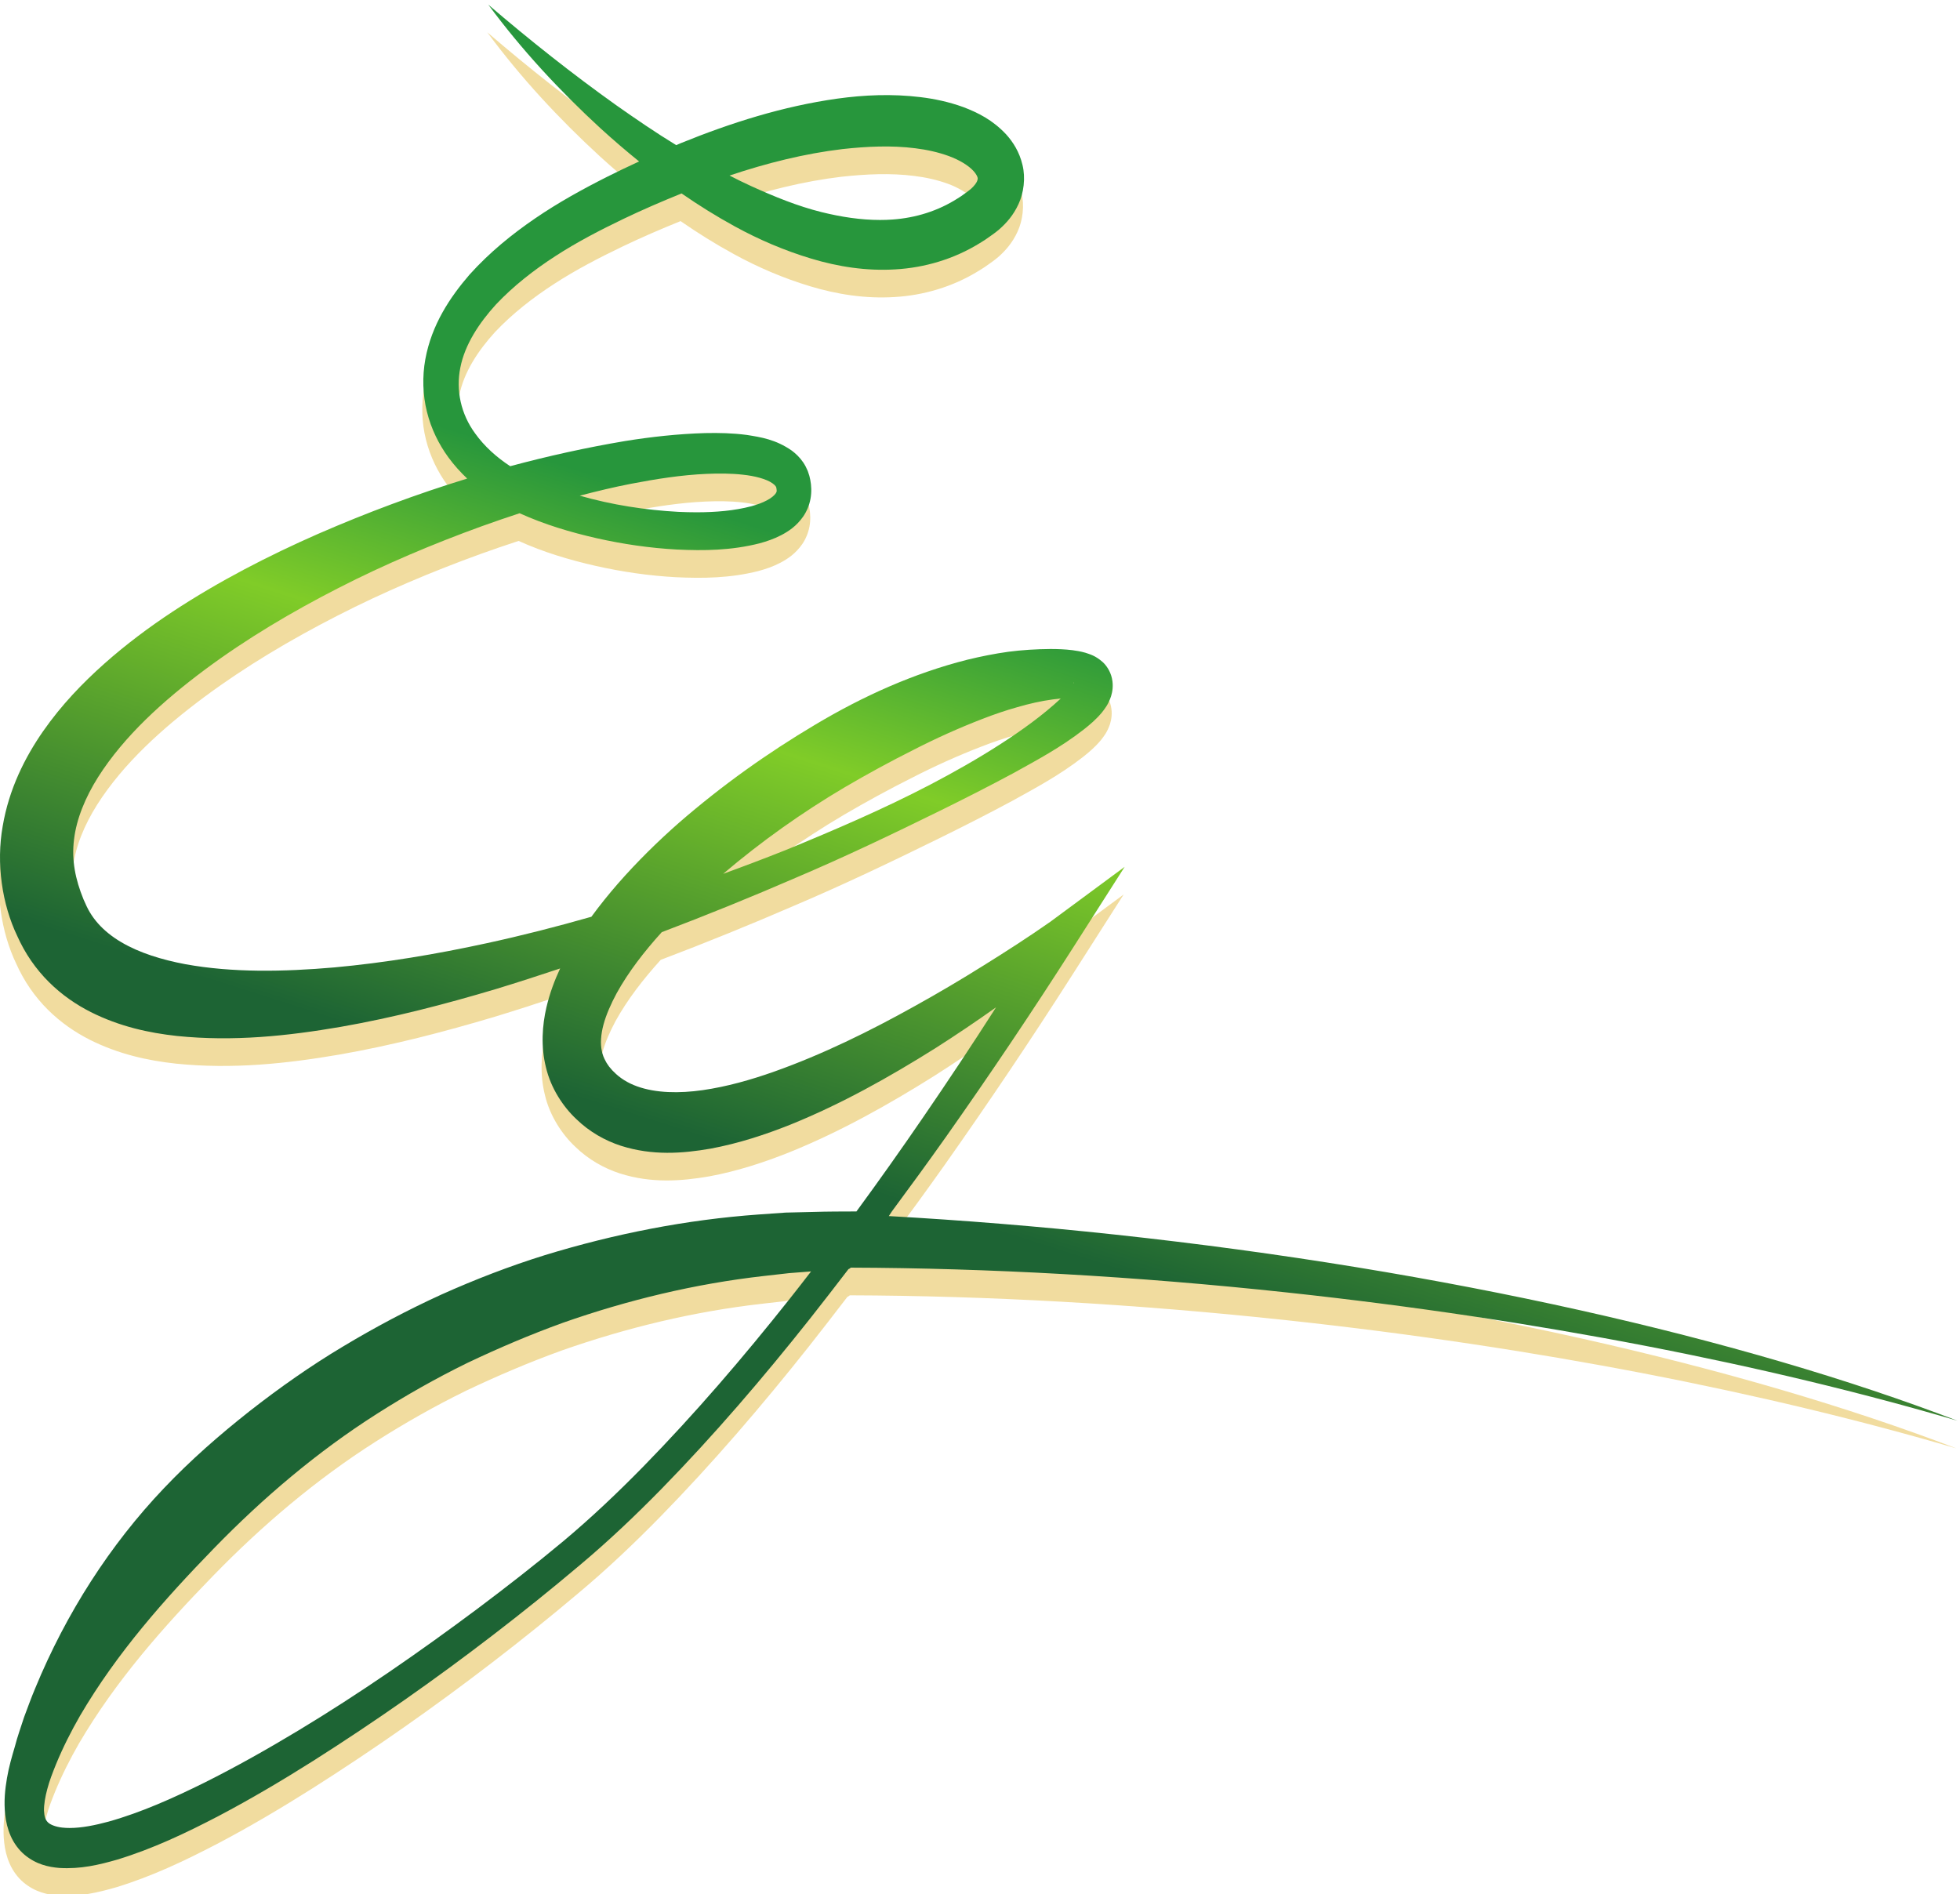 <?xml version="1.0" encoding="UTF-8" standalone="no"?>
<svg
   version="1.1"
   id="svg2"
   xml:space="preserve"
   width="300"
   height="289.928"
   viewBox="0 0 300 289.928"
   sodipodi:docname="logo_eg.svg"
   inkscape:version="1.1.2 (b8e25be833, 2022-02-05)"
   xmlns:inkscape="http://www.inkscape.org/namespaces/inkscape"
   xmlns:sodipodi="http://sodipodi.sourceforge.net/DTD/sodipodi-0.dtd"
   xmlns="http://www.w3.org/2000/svg"
   xmlns:svg="http://www.w3.org/2000/svg"
   xmlns:rdf="http://www.w3.org/1999/02/22-rdf-syntax-ns#"
   xmlns:cc="http://creativecommons.org/ns#"
   xmlns:dc="http://purl.org/dc/elements/1.1/"><defs
     id="defs6"><clipPath
       clipPathUnits="userSpaceOnUse"
       id="clipPath18"><path
         d="M 0,1080 H 1080 V 0 H 0 Z"
         id="path16" /></clipPath><linearGradient
       x1="0"
       y1="0"
       x2="1"
       y2="0"
       gradientUnits="userSpaceOnUse"
       gradientTransform="matrix(-102.683,-367.17,-367.17,102.683,645.173,732.479)"
       spreadMethod="pad"
       id="linearGradient46"><stop
         style="stop-opacity:1;stop-color:#27963c"
         offset="0"
         id="stop36" /><stop
         style="stop-opacity:1;stop-color:#27963c"
         offset="0.214"
         id="stop38" /><stop
         style="stop-opacity:1;stop-color:#80cc28"
         offset="0.413"
         id="stop40" /><stop
         style="stop-opacity:1;stop-color:#1d6434"
         offset="0.789"
         id="stop42" /><stop
         style="stop-opacity:1;stop-color:#1d6434"
         offset="1"
         id="stop44" /></linearGradient></defs><sodipodi:namedview
     pagecolor="#ffffff"
     bordercolor="#666666"
     borderopacity="1"
     objecttolerance="10"
     gridtolerance="10"
     guidetolerance="10"
     inkscape:pageopacity="0"
     inkscape:pageshadow="2"
     inkscape:window-width="1685"
     inkscape:window-height="1020"
     id="namedview4"
     inkscape:pagecheckerboard="0"
     showgrid="false"
     inkscape:zoom="2.1361111"
     inkscape:cx="99.245774"
     inkscape:cy="171.3394"
     inkscape:window-x="160"
     inkscape:window-y="0"
     inkscape:window-maximized="0"
     inkscape:current-layer="g10" /><g
     id="g10"
     inkscape:groupmode="layer"
     inkscape:label="Ettore Griffo Monogramma cmyk"
     transform="matrix(1.333,0,0,-1.333,-501.975,973.228)"><g
       id="g12"
       transform="matrix(0.281,0,0,0.314,327.889,451.422)"><g
         id="g14"
         clip-path="url(#clipPath18)"><g
           id="g20"
           transform="translate(495.567,402.44)"><path
             d="m 0,0 c -18.979,-21.429 -38.797,-42.104 -59.824,-61.35 -10.519,-9.609 -21.376,-18.824 -32.71,-27.314 -11.436,-8.537 -23.197,-16.717 -35.063,-24.696 -23.785,-15.89 -48.129,-31.006 -73.243,-44.559 -12.553,-6.771 -25.275,-13.2 -38.202,-18.988 -12.91,-5.734 -26.104,-11.007 -39.328,-14.321 -6.533,-1.585 -13.31,-2.745 -18.92,-2.181 -2.757,0.278 -5.028,1.088 -5.968,2.021 -0.902,0.876 -1.349,1.904 -1.492,4.178 -0.043,2.207 0.479,5.046 1.358,7.927 0.836,2.882 2.136,5.887 3.54,9.005 2.816,6.121 6.166,12.063 9.852,17.799 14.997,22.92 34.5,42.604 54.651,61.154 20.191,18.602 42.348,35.39 66.433,49.12 12.031,6.867 24.421,13.146 37.147,18.722 12.781,5.438 25.788,10.396 39.047,14.685 26.574,8.354 54.049,14.265 81.956,17.096 l 10.47,1.059 8.998,0.63 C 5.81,6.65 2.938,3.295 0,0 m 21.456,420.43 c 10.087,0.995 20.201,1.408 29.831,0.307 4.805,-0.528 9.468,-1.466 13.714,-2.853 4.197,-1.372 8.041,-3.416 10.151,-5.532 1.045,-1.036 1.512,-1.961 1.604,-2.379 0.078,-0.421 0.082,-0.494 -0.184,-1.222 -0.31,-0.692 -1.192,-1.784 -2.49,-2.829 -0.592,-0.474 -1.566,-1.112 -2.558,-1.75 -0.948,-0.656 -1.938,-1.239 -2.944,-1.791 -7.976,-4.557 -17.034,-7.08 -26.511,-7.702 -9.482,-0.621 -19.299,0.545 -29.047,2.701 -9.771,2.17 -19.371,5.685 -28.892,9.556 -2.941,1.194 -5.85,2.488 -8.748,3.824 15.203,4.552 30.634,8.022 46.074,9.67 M -64.891,298.033 c 10.271,1.763 20.604,3.227 30.798,3.623 5.08,0.196 10.144,0.185 14.944,-0.299 4.704,-0.44 9.554,-1.528 12.103,-3.158 0.604,-0.382 1.013,-0.749 1.216,-0.994 0.098,-0.122 0.15,-0.221 0.212,-0.299 0.002,-0.048 0.02,-0.088 0.056,-0.124 l 0.113,-0.412 c 0.167,-1.102 0.184,-1.089 -0.261,-1.812 -0.504,-0.701 -1.873,-1.788 -3.707,-2.612 -1.795,-0.866 -3.988,-1.549 -6.243,-2.117 -9.223,-2.181 -19.657,-2.475 -29.864,-2.063 -13.498,0.661 -27.182,2.546 -40.294,5.916 6.95,1.625 13.92,3.133 20.927,4.351 M 22.54,187.091 c 9.127,4.782 18.374,9.302 27.715,13.503 9.311,4.281 18.784,8.106 28.331,11.404 4.769,1.663 9.577,3.139 14.397,4.346 4.798,1.247 9.633,2.258 14.549,2.833 1.082,0.131 2.153,0.237 3.203,0.324 -7.364,-6.149 -16.191,-11.814 -25.092,-16.924 -9.117,-5.245 -18.568,-10.024 -28.155,-14.521 -19.198,-8.97 -39.046,-16.584 -58.962,-23.905 -8.541,-3.045 -17.133,-5.953 -25.756,-8.764 15.583,11.868 32.345,22.492 49.77,31.704 m 93.414,38.175 c 0.26,0.452 0.149,0.062 -0.135,-0.421 0.046,0.184 0.095,0.334 0.135,0.421 M 132.971,23.452 c -31.556,3.043 -62.446,5.261 -92.5,6.776 0.778,1.056 1.262,1.724 1.262,1.724 7.453,9.006 14.833,18.069 22.086,27.234 17.892,22.704 35.191,45.715 52.06,69.366 l 20.966,29.396 -30.357,-20.078 -0.023,-0.014 C 97.66,132.336 88.426,127.009 79.234,121.896 70.032,116.742 60.719,111.804 51.304,107.137 32.525,97.747 13.281,89.313 -6.26,83.097 c -9.748,-3.098 -19.611,-5.564 -29.282,-6.81 -9.61,-1.235 -19.194,-1.091 -26.833,1.374 -3.816,1.225 -7.043,3.016 -9.624,5.406 -0.701,0.537 -1.221,1.277 -1.864,1.875 -0.446,0.644 -1.007,1.233 -1.337,1.874 -0.782,1.251 -1.33,2.483 -1.604,3.835 -0.64,2.635 -0.409,5.897 0.681,9.58 1.102,3.676 3.05,7.589 5.372,11.472 4.791,7.782 11.287,15.282 18.371,22.284 0.024,0.023 0.047,0.045 0.07,0.068 18.373,6.233 36.59,12.858 54.659,19.858 20.048,7.622 39.765,16.053 59.425,24.714 9.832,4.336 19.624,8.789 29.387,13.482 9.739,4.831 19.484,9.444 29.031,16.106 2.414,1.72 4.822,3.487 7.331,6.154 1.236,1.439 2.617,2.882 3.778,5.995 0.529,1.558 1.001,3.816 0.353,6.475 -0.619,2.667 -2.353,4.841 -3.808,6.014 -3.012,2.37 -5.146,2.811 -7.067,3.394 -1.903,0.485 -3.576,0.733 -5.196,0.923 -3.217,0.36 -6.172,0.437 -9.089,0.441 -5.733,-0.038 -11.503,-0.352 -17.199,-1.013 -5.673,-0.708 -11.252,-1.71 -16.757,-2.91 C 50.555,228.708 29.89,220.346 10.435,209.961 -9.042,199.608 -27.658,187.759 -45.2,174.128 c -8.73,-6.873 -17.135,-14.254 -25.069,-22.369 -3.72,-3.833 -7.339,-7.833 -10.794,-12.068 -14.184,-3.629 -28.444,-6.892 -42.776,-9.674 -20.712,-4.041 -41.561,-7.159 -62.31,-8.855 -20.684,-1.6 -41.53,-1.965 -60.851,1.18 -9.581,1.621 -18.787,4.131 -26.228,8.083 -3.715,1.959 -6.915,4.27 -9.449,6.832 -1.271,1.281 -2.366,2.632 -3.319,4.042 -0.981,1.454 -1.62,2.766 -2.591,4.726 -3.35,7.34 -4.936,14.364 -3.888,21.895 0.978,7.503 4.597,15.419 9.873,22.888 10.669,15.046 26.731,28.002 43.645,39.278 17.047,11.334 35.501,21.116 54.492,29.812 19,8.724 38.683,16.144 58.658,22.629 5.114,1.645 10.254,3.225 15.414,4.732 10.31,-4.173 20.861,-6.964 31.488,-9.133 10.795,-2.171 21.704,-3.595 32.748,-4.137 11.061,-0.464 22.187,-0.368 33.793,2.264 2.913,0.723 5.857,1.583 8.888,3 2.98,1.406 6.235,3.304 8.997,6.849 1.352,1.768 2.468,4.039 2.95,6.445 0.498,2.407 0.368,4.812 -0.08,6.886 l -0.389,1.525 c -0.199,0.587 -0.416,1.171 -0.648,1.747 -0.516,1.127 -1.133,2.18 -1.842,3.124 -1.421,1.876 -3.074,3.256 -4.691,4.34 -6.556,4.081 -12.552,4.899 -18.356,5.723 -5.807,0.69 -11.438,0.788 -17.016,0.683 -11.137,-0.288 -22.031,-1.37 -32.827,-2.922 -15.789,-2.384 -31.404,-5.472 -46.854,-9.19 -5.58,3.269 -10.563,7.262 -14.364,12.021 -5.774,7.068 -7.905,15.736 -6.014,24.049 1.84,8.414 7.652,16.283 14.552,23.073 7.104,6.738 15.432,12.562 24.26,17.677 8.856,5.149 18.183,9.469 27.819,13.615 7.841,3.365 15.784,6.426 23.773,9.317 6.988,-4.329 14.204,-8.358 21.675,-12.016 9.924,-4.878 20.386,-8.879 31.337,-11.831 10.941,-2.946 22.523,-4.578 34.361,-3.924 11.799,0.598 23.875,3.708 34.519,9.62 1.341,0.718 2.656,1.476 3.919,2.312 1.258,0.793 2.537,1.585 4.055,2.748 2.863,2.261 5.745,5.126 7.83,9.226 2.103,4.03 2.933,9.569 1.598,14.325 -1.253,4.772 -3.909,8.402 -6.634,11.108 -5.584,5.355 -11.648,7.999 -17.518,10.005 -5.901,1.913 -11.766,3.022 -17.559,3.652 -11.593,1.255 -22.939,0.814 -34.031,-0.561 -22.183,-2.799 -43.394,-8.829 -63.877,-16.275 -0.626,-0.23 -1.24,-0.49 -1.863,-0.723 -8.349,4.552 -16.491,9.547 -24.604,14.656 -17.803,11.359 -35.161,23.66 -52.18,36.714 13.672,-16.587 29.262,-31.568 45.954,-45.311 5.087,-4.149 10.312,-8.157 15.654,-12.026 -4.412,-1.825 -8.804,-3.688 -13.147,-5.648 -9.878,-4.458 -19.835,-9.358 -29.304,-15.153 -9.483,-5.798 -18.647,-12.444 -26.848,-20.593 -7.962,-8.26 -15.469,-18.273 -18.06,-30.966 -1.271,-6.261 -1.076,-12.983 0.667,-19.197 1.718,-6.231 4.862,-11.878 8.73,-16.629 2.357,-2.887 4.962,-5.451 7.713,-7.788 -20.644,-5.661 -40.988,-12.448 -61.028,-20.265 -20.267,-7.979 -40.197,-17.143 -59.359,-28.412 -9.569,-5.655 -18.914,-11.886 -27.864,-18.991 -8.926,-7.122 -17.521,-15.085 -25.026,-24.711 -7.431,-9.569 -13.961,-21.123 -16.53,-34.749 -2.719,-13.55 -0.281,-28.566 5.993,-40.236 1.4,-2.817 3.424,-6.145 5.629,-8.976 2.223,-2.875 4.7,-5.513 7.344,-7.857 5.293,-4.696 11.153,-8.24 17.039,-10.909 11.832,-5.309 23.712,-7.614 35.241,-8.741 23.09,-2.111 45.193,0.007 66.824,3.328 21.623,3.383 42.747,8.291 63.598,13.868 8.752,2.388 17.453,4.905 26.121,7.5 -2.266,-4.339 -4.235,-9.013 -5.603,-14.206 -1.699,-6.568 -2.357,-14.312 -0.179,-22.023 2.035,-7.702 7.119,-14.451 12.359,-18.837 5.404,-4.721 11.864,-7.929 18.252,-9.782 12.899,-3.682 25.205,-2.824 36.608,-1.057 11.442,1.904 22.249,5.076 32.7,8.804 20.867,7.562 40.365,17.356 59.249,27.967 8.398,4.786 16.62,9.764 24.738,14.909 C 74.608,93.017 64.667,79.617 54.542,66.411 45.625,54.769 36.536,43.256 27.24,31.919 21.327,31.897 15.46,31.912 9.354,31.737 l -11.05,-0.235 -11.038,-0.694 c -29.448,-1.89 -58.753,-7.028 -87.375,-14.875 -14.303,-3.984 -28.371,-8.839 -42.184,-14.378 -13.78,-5.624 -27.256,-12.024 -40.393,-19.092 -13.157,-7.041 -25.829,-15.011 -38.084,-23.599 -12.223,-8.629 -24.08,-17.883 -35.018,-28.212 -21.908,-20.608 -39.888,-45.582 -52.581,-73.179 -1.626,-3.421 -3.029,-6.991 -4.509,-10.481 -1.287,-3.616 -2.736,-7.116 -3.793,-10.831 -1.179,-3.591 -2.421,-7.334 -3.205,-11.473 -0.783,-4.097 -1.333,-8.477 -0.714,-13.452 0.3,-2.469 0.965,-5.153 2.254,-7.758 1.288,-2.612 3.293,-5.057 5.632,-6.817 4.769,-3.564 9.827,-4.491 14.172,-4.826 8.789,-0.49 16.358,1.156 23.728,3.05 14.633,3.988 28.142,9.763 41.392,15.941 13.217,6.231 26.061,13.044 38.693,20.179 25.228,14.327 49.753,29.707 73.591,46.109 11.924,8.199 23.664,16.636 35.231,25.38 11.694,8.766 22.795,18.198 33.514,27.993 21.42,19.617 41.467,40.552 60.63,62.199 5.298,6.016 10.543,12.078 15.753,18.166 0.22,0.008 0.563,0.222 0.956,0.517 55.757,-0.157 115.991,-3.079 178.718,-9.127 101.9,-9.826 195.898,-26.441 273.498,-46.868 -87.534,30.02 -208.904,55.031 -344.201,68.078"
             style="fill:#f1dc9f;fill-opacity:1;fill-rule:nonzero;stroke:none"
             id="path22" /></g></g></g><g
       id="g24"
       transform="matrix(0.281,0,0,0.314,327.889,451.422)"><g
         id="g26"><g
           id="g32"><g
             id="g34"><path
               d="m 418.763,840.501 c 5.087,-4.15 10.312,-8.158 15.654,-12.027 v 0 c -4.411,-1.824 -8.804,-3.687 -13.147,-5.647 v 0 c -9.878,-4.458 -19.835,-9.358 -29.305,-15.154 v 0 c -9.482,-5.797 -18.646,-12.444 -26.847,-20.592 v 0 c -7.962,-8.261 -15.469,-18.273 -18.06,-30.966 v 0 c -1.271,-6.261 -1.076,-12.983 0.667,-19.197 v 0 c 1.718,-6.231 4.862,-11.879 8.731,-16.629 v 0 c 2.356,-2.886 4.961,-5.45 7.712,-7.788 v 0 C 343.524,706.84 323.181,700.053 303.14,692.236 v 0 c -20.266,-7.98 -40.197,-17.142 -59.358,-28.412 v 0 c -9.57,-5.655 -18.915,-11.886 -27.865,-18.991 v 0 c -8.926,-7.122 -17.521,-15.085 -25.026,-24.711 v 0 C 183.46,610.553 176.93,599 174.361,585.373 v 0 c -2.718,-13.55 -0.281,-28.566 5.993,-40.235 v 0 c 1.4,-2.818 3.424,-6.147 5.629,-8.977 v 0 c 2.223,-2.875 4.7,-5.514 7.343,-7.856 v 0 c 5.294,-4.697 11.155,-8.241 17.04,-10.909 v 0 c 11.832,-5.31 23.712,-7.614 35.241,-8.743 v 0 c 23.09,-2.11 45.193,0.008 66.823,3.328 v 0 c 21.625,3.384 42.749,8.293 63.599,13.868 v 0 c 8.752,2.389 17.453,4.906 26.122,7.501 v 0 c -2.268,-4.338 -4.237,-9.013 -5.604,-14.206 v 0 c -1.698,-6.569 -2.357,-14.312 -0.179,-22.023 v 0 c 2.034,-7.702 7.12,-14.45 12.359,-18.837 v 0 c 5.403,-4.72 11.865,-7.929 18.252,-9.782 v 0 c 12.899,-3.683 25.204,-2.823 36.608,-1.056 v 0 c 11.442,1.902 22.249,5.075 32.7,8.803 v 0 c 20.867,7.562 40.364,17.357 59.249,27.968 v 0 c 8.399,4.785 16.62,9.762 24.738,14.909 v 0 c -9.679,-13.549 -19.62,-26.948 -29.745,-40.154 v 0 c -8.915,-11.643 -18.006,-23.155 -27.302,-34.492 v 0 c -5.912,-0.022 -11.779,-0.008 -17.886,-0.182 v 0 l -11.05,-0.234 -11.038,-0.695 c -29.448,-1.89 -58.754,-7.028 -87.375,-14.875 v 0 c -14.303,-3.984 -28.371,-8.839 -42.183,-14.379 v 0 c -13.781,-5.624 -27.257,-12.022 -40.394,-19.092 v 0 c -13.156,-7.04 -25.828,-15.011 -38.084,-23.597 v 0 c -12.223,-8.63 -24.079,-17.884 -35.018,-28.212 v 0 c -21.908,-20.608 -39.888,-45.583 -52.581,-73.18 v 0 c -1.625,-3.422 -3.03,-6.99 -4.509,-10.48 v 0 c -1.287,-3.617 -2.736,-7.118 -3.793,-10.833 v 0 c -1.179,-3.589 -2.422,-7.333 -3.205,-11.471 v 0 c -0.783,-4.098 -1.334,-8.478 -0.714,-13.453 v 0 c 0.3,-2.47 0.965,-5.154 2.254,-7.759 v 0 c 1.288,-2.611 3.293,-5.056 5.633,-6.816 v 0 c 4.768,-3.565 9.826,-4.491 14.171,-4.827 v 0 c 8.789,-0.49 16.358,1.157 23.728,3.051 v 0 c 14.633,3.988 28.143,9.763 41.392,15.942 v 0 c 13.217,6.23 26.061,13.043 38.693,20.178 v 0 c 25.228,14.327 49.754,29.706 73.591,46.11 v 0 c 11.925,8.198 23.664,16.634 35.231,25.379 v 0 c 11.695,8.765 22.796,18.198 33.514,27.993 v 0 c 21.421,19.616 41.467,40.553 60.629,62.198 v 0 c 5.299,6.018 10.544,12.079 15.755,18.167 v 0 c 0.219,0.009 0.563,0.221 0.955,0.518 v 0 c 55.757,-0.159 115.991,-3.079 178.718,-9.128 v 0 c 101.9,-9.826 195.897,-26.44 273.499,-46.869 v 0 c -87.535,30.02 -208.904,55.033 -344.202,68.079 v 0 c -31.557,3.043 -62.447,5.262 -92.5,6.775 v 0 c 0.778,1.058 1.262,1.725 1.262,1.725 v 0 c 7.453,9.007 14.834,18.069 22.085,27.234 v 0 c 17.894,22.704 35.193,45.716 52.061,69.365 v 0 l 20.966,29.397 -30.358,-20.078 -0.021,-0.014 c -8.807,-5.52 -18.039,-10.846 -27.232,-15.96 v 0 c -9.203,-5.154 -18.515,-10.093 -27.93,-14.76 v 0 c -18.779,-9.388 -38.023,-17.823 -57.564,-24.04 v 0 c -9.749,-3.098 -19.61,-5.562 -29.282,-6.809 v 0 c -9.611,-1.236 -19.194,-1.091 -26.833,1.375 v 0 c -3.816,1.225 -7.044,3.016 -9.623,5.405 v 0 c -0.702,0.538 -1.222,1.277 -1.866,1.876 v 0 c -0.445,0.642 -1.006,1.232 -1.335,1.874 v 0 c -0.783,1.251 -1.331,2.483 -1.605,3.834 v 0 c -0.64,2.635 -0.409,5.897 0.68,9.581 v 0 c 1.104,3.675 3.051,7.589 5.373,11.471 v 0 c 4.791,7.782 11.287,15.282 18.371,22.284 v 0 c 0.024,0.023 0.047,0.044 0.07,0.068 v 0 c 18.374,6.232 36.59,12.857 54.659,19.858 v 0 c 20.049,7.622 39.766,16.053 59.425,24.714 v 0 c 9.832,4.336 19.625,8.789 29.386,13.481 v 0 c 9.739,4.832 19.484,9.445 29.032,16.108 v 0 c 2.413,1.719 4.823,3.486 7.332,6.153 v 0 c 1.235,1.439 2.616,2.882 3.777,5.995 v 0 c 0.529,1.559 1.002,3.816 0.354,6.475 v 0 c -0.619,2.667 -2.353,4.841 -3.809,6.014 v 0 c -3.012,2.37 -5.147,2.811 -7.067,3.394 v 0 c -1.903,0.485 -3.576,0.733 -5.195,0.924 v 0 c -3.219,0.36 -6.173,0.436 -9.089,0.44 v 0 c -5.734,-0.038 -11.504,-0.352 -17.199,-1.014 v 0 c -5.674,-0.707 -11.253,-1.709 -16.758,-2.909 v 0 c -21.983,-4.98 -42.648,-13.342 -62.103,-23.727 v 0 c -19.478,-10.353 -38.093,-22.203 -55.634,-35.833 v 0 c -8.731,-6.873 -17.137,-14.255 -25.07,-22.369 v 0 c -3.72,-3.832 -7.339,-7.833 -10.793,-12.068 v 0 c -14.185,-3.629 -28.445,-6.892 -42.777,-9.674 v 0 c -20.712,-4.041 -41.561,-7.158 -62.31,-8.856 v 0 c -20.685,-1.6 -41.529,-1.963 -60.851,1.181 v 0 c -9.581,1.621 -18.788,4.13 -26.227,8.083 v 0 c -3.716,1.959 -6.916,4.271 -9.45,6.832 v 0 c -1.271,1.281 -2.366,2.633 -3.318,4.042 v 0 c -0.981,1.454 -1.621,2.767 -2.592,4.726 v 0 c -3.35,7.339 -4.937,14.364 -3.888,21.895 v 0 c 0.979,7.502 4.597,15.42 9.873,22.888 v 0 c 10.669,15.045 26.731,28.002 43.646,39.279 v 0 c 17.046,11.333 35.5,21.115 54.491,29.811 v 0 c 19,8.724 38.683,16.145 58.658,22.629 v 0 c 5.114,1.645 10.254,3.225 15.413,4.732 v 0 c 10.311,-4.172 20.862,-6.964 31.489,-9.132 v 0 c 10.795,-2.172 21.705,-3.597 32.748,-4.138 v 0 c 11.062,-0.464 22.188,-0.368 33.792,2.264 v 0 c 2.913,0.723 5.858,1.583 8.889,3.001 v 0 c 2.98,1.405 6.236,3.303 8.997,6.848 v 0 c 1.352,1.768 2.468,4.039 2.95,6.445 v 0 c 0.499,2.407 0.368,4.812 -0.081,6.886 v 0 l -0.388,1.524 c -0.199,0.588 -0.416,1.172 -0.647,1.748 v 0 c -0.517,1.127 -1.134,2.18 -1.843,3.124 v 0 c -1.421,1.876 -3.075,3.256 -4.691,4.34 v 0 c -6.556,4.081 -12.552,4.899 -18.355,5.723 v 0 c -5.808,0.69 -11.439,0.787 -17.017,0.682 v 0 c -11.136,-0.287 -22.03,-1.37 -32.827,-2.921 v 0 c -15.789,-2.384 -31.403,-5.472 -46.854,-9.19 v 0 c -5.579,3.268 -10.563,7.262 -14.363,12.021 v 0 c -5.775,7.069 -7.906,15.736 -6.015,24.049 v 0 c 1.84,8.414 7.653,16.284 14.552,23.072 v 0 c 7.105,6.739 15.432,12.563 24.26,17.678 v 0 c 8.857,5.149 18.183,9.469 27.819,13.615 v 0 c 7.84,3.364 15.785,6.425 23.773,9.317 v 0 c 6.988,-4.329 14.203,-8.358 21.675,-12.017 v 0 c 9.924,-4.877 20.387,-8.877 31.338,-11.83 v 0 c 10.94,-2.946 22.522,-4.578 34.361,-3.924 v 0 c 11.799,0.598 23.873,3.708 34.518,9.62 v 0 c 1.341,0.718 2.656,1.475 3.919,2.313 v 0 c 1.257,0.793 2.537,1.585 4.055,2.747 v 0 c 2.862,2.261 5.744,5.126 7.83,9.226 v 0 c 2.104,4.03 2.933,9.569 1.598,14.324 v 0 c -1.253,4.774 -3.909,8.402 -6.635,11.11 v 0 c -5.583,5.354 -11.647,7.998 -17.517,10.004 v 0 c -5.902,1.913 -11.766,3.022 -17.558,3.652 v 0 c -11.593,1.255 -22.94,0.815 -34.032,-0.561 v 0 c -22.183,-2.799 -43.395,-8.828 -63.878,-16.275 v 0 c -0.625,-0.23 -1.238,-0.49 -1.862,-0.723 v 0 c -8.348,4.551 -16.491,9.547 -24.604,14.656 v 0 c -17.804,11.359 -35.16,23.66 -52.18,36.714 v 0 c 13.672,-16.588 29.262,-31.568 45.954,-45.311 m 90.246,-30.56 c -9.771,2.169 -19.371,5.685 -28.891,9.556 v 0 c -2.942,1.194 -5.851,2.488 -8.748,3.824 v 0 c 15.202,4.552 30.632,8.023 46.073,9.669 v 0 c 10.087,0.996 20.201,1.409 29.831,0.307 v 0 c 4.806,-0.526 9.468,-1.465 13.715,-2.853 v 0 c 4.196,-1.371 8.04,-3.415 10.15,-5.531 v 0 c 1.045,-1.036 1.511,-1.961 1.604,-2.379 v 0 c 0.079,-0.421 0.082,-0.494 -0.184,-1.222 v 0 c -0.309,-0.692 -1.192,-1.784 -2.491,-2.83 v 0 c -0.59,-0.473 -1.565,-1.111 -2.558,-1.749 v 0 c -0.947,-0.657 -1.937,-1.239 -2.944,-1.791 v 0 c -7.975,-4.557 -17.033,-7.08 -26.51,-7.701 v 0 c -1.718,-0.113 -3.448,-0.167 -5.185,-0.167 v 0 c -7.852,0 -15.88,1.102 -23.862,2.867 M 450.463,700.327 c -13.499,0.66 -27.182,2.545 -40.294,5.916 v 0 c 6.95,1.625 13.92,3.133 20.927,4.351 v 0 c 10.272,1.763 20.604,3.227 30.798,3.623 v 0 c 5.081,0.196 10.144,0.185 14.944,-0.299 v 0 c 4.704,-0.44 9.554,-1.527 12.103,-3.158 v 0 c 0.604,-0.382 1.013,-0.749 1.216,-0.994 v 0 c 0.097,-0.122 0.15,-0.221 0.213,-0.3 v 0 c 10e-4,-0.047 0.019,-0.087 0.055,-0.124 v 0 l 0.113,-0.411 c 0.167,-1.102 0.184,-1.089 -0.261,-1.812 v 0 c -0.503,-0.701 -1.874,-1.788 -3.706,-2.612 v 0 c -1.796,-0.866 -3.989,-1.549 -6.244,-2.117 v 0 c -6.985,-1.652 -14.667,-2.221 -22.417,-2.222 v 0 c -2.482,0 -4.971,0.059 -7.447,0.159 m 161.478,-62.5 c 0.261,0.452 0.149,0.062 -0.135,-0.421 v 0 c 0.046,0.184 0.094,0.334 0.135,0.421 m -93.415,-38.175 c 9.128,4.782 18.375,9.301 27.716,13.503 v 0 c 9.311,4.282 18.783,8.106 28.331,11.404 v 0 c 4.769,1.663 9.576,3.139 14.397,4.346 v 0 c 4.798,1.246 9.633,2.258 14.549,2.833 v 0 c 1.081,0.13 2.153,0.237 3.202,0.324 v 0 c -7.363,-6.15 -16.189,-11.814 -25.092,-16.925 v 0 c -9.116,-5.245 -18.567,-10.023 -28.153,-14.52 v 0 c -19.199,-8.97 -39.046,-16.585 -58.962,-23.905 v 0 c -8.541,-3.045 -17.133,-5.954 -25.757,-8.763 v 0 c 15.583,11.867 32.345,22.491 49.769,31.703 m -319.829,-380.5 c -2.758,0.278 -5.029,1.088 -5.968,2.022 v 0 c -0.901,0.875 -1.349,1.903 -1.492,4.178 v 0 c -0.043,2.207 0.48,5.044 1.358,7.925 v 0 c 0.836,2.882 2.136,5.887 3.541,9.005 v 0 c 2.814,6.122 6.166,12.063 9.852,17.8 v 0 c 14.995,22.92 34.499,42.603 54.651,61.153 v 0 c 20.19,18.603 42.347,35.392 66.433,49.12 v 0 c 12.03,6.867 24.42,13.147 37.146,18.723 v 0 c 12.781,5.438 25.788,10.396 39.047,14.685 v 0 c 26.573,8.354 54.048,14.264 81.956,17.095 v 0 l 10.469,1.06 8.999,0.631 c -2.892,-3.338 -5.764,-6.692 -8.702,-9.988 v 0 c -18.978,-21.429 -38.797,-42.105 -59.824,-61.35 v 0 c -10.519,-9.609 -21.376,-18.823 -32.71,-27.314 v 0 C 392.017,315.36 380.256,307.18 368.39,299.201 v 0 c -23.785,-15.889 -48.129,-31.006 -73.242,-44.56 v 0 c -12.554,-6.771 -25.276,-13.2 -38.203,-18.987 v 0 c -12.91,-5.733 -26.104,-11.008 -39.328,-14.32 v 0 c -5.389,-1.309 -10.945,-2.326 -15.875,-2.326 v 0 c -1.045,0 -2.063,0.045 -3.045,0.144"
               style="fill:url(#linearGradient46);stroke:none"
               id="path48" /></g></g></g></g></g></svg>
